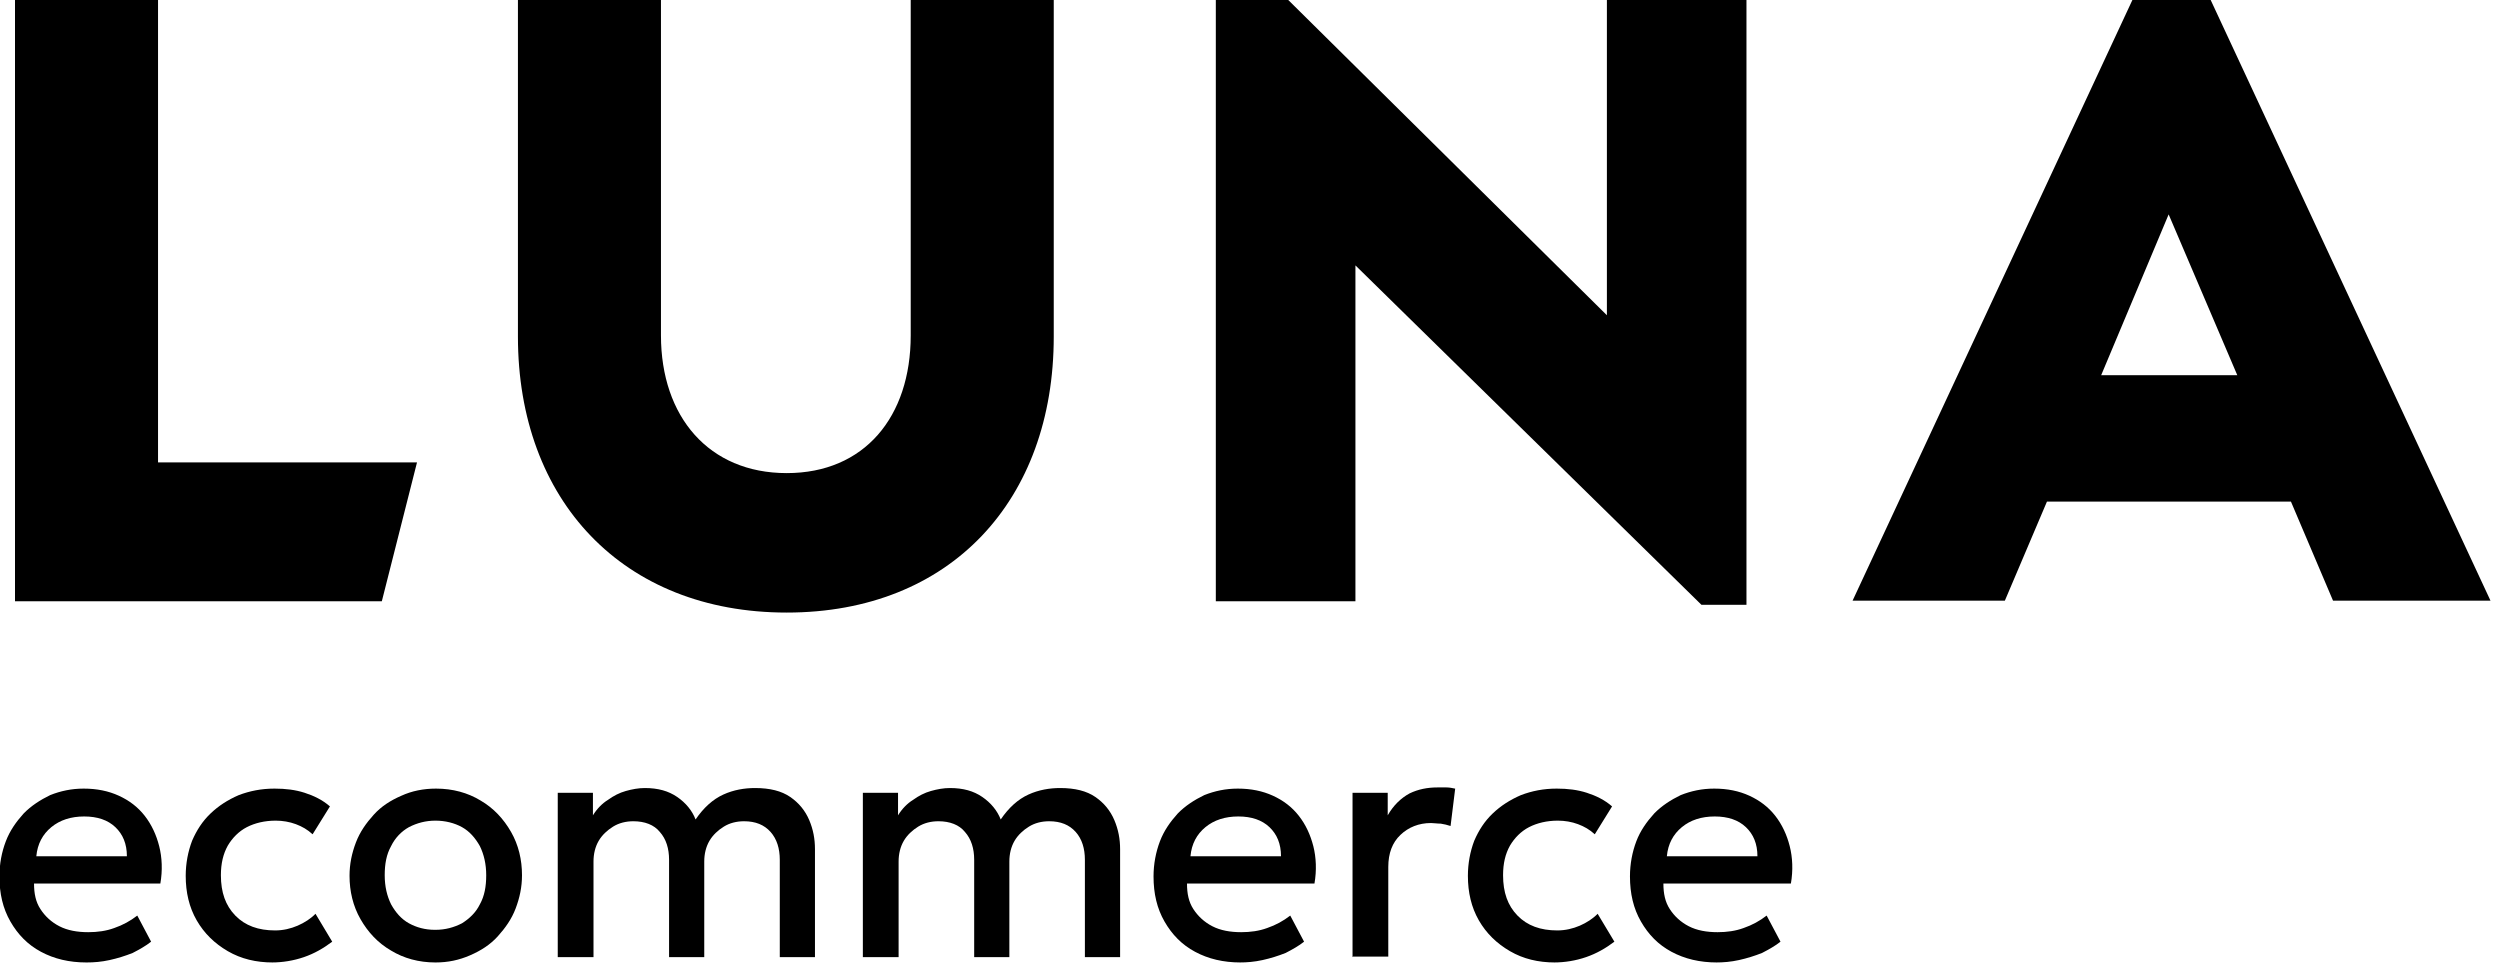 <svg width="70" height="27" viewBox="0 0 70 27" fill="none" xmlns="http://www.w3.org/2000/svg">
<g clip-path="url(#clip0_12_1893)">
<path d="M0.42 -0.709H4.425V12.948H11.676L10.691 16.836H0.42V-0.709Z" fill="black"/>
<path d="M14.502 9.409V-0.709H18.507V9.393C18.507 11.669 19.848 13.247 22.028 13.247C24.208 13.247 25.5 11.669 25.5 9.393V-0.709H29.505V9.426C29.505 14.011 26.614 17.152 22.028 17.152C17.442 17.152 14.502 14.011 14.502 9.426V9.409Z" fill="black"/>
<path d="M47.641 16.935L37.952 7.431V16.835H34.043V-0.76H35.303L44.993 8.827V-0.71H48.901V16.935H47.641Z" fill="black"/>
<path d="M60.076 -0.792H61.53L69.734 16.819H65.325L64.146 14.044H57.315L56.136 16.819H51.872L60.076 -0.792ZM62.644 10.505L60.722 6.003L58.833 10.505H62.628H62.644Z" fill="black"/>
<path d="M2.422 26.949C1.938 26.949 1.518 26.849 1.147 26.65C0.775 26.45 0.501 26.168 0.291 25.802C0.081 25.437 -0.016 25.021 -0.016 24.54C-0.016 24.191 0.048 23.858 0.162 23.559C0.275 23.26 0.452 23.011 0.662 22.778C0.872 22.562 1.131 22.396 1.405 22.263C1.696 22.147 2.003 22.081 2.342 22.081C2.713 22.081 3.036 22.147 3.327 22.28C3.618 22.413 3.86 22.596 4.054 22.845C4.247 23.094 4.377 23.377 4.457 23.692C4.538 24.008 4.554 24.373 4.49 24.739H0.953C0.953 25.021 1.001 25.254 1.131 25.453C1.26 25.653 1.437 25.819 1.663 25.935C1.89 26.052 2.164 26.101 2.471 26.101C2.729 26.101 2.972 26.068 3.198 25.985C3.44 25.902 3.65 25.786 3.844 25.636L4.231 26.367C4.086 26.483 3.908 26.583 3.714 26.683C3.504 26.766 3.295 26.832 3.068 26.882C2.842 26.932 2.632 26.949 2.422 26.949ZM1.017 23.975H3.553C3.553 23.626 3.44 23.36 3.23 23.16C3.02 22.961 2.729 22.861 2.358 22.861C1.986 22.861 1.68 22.961 1.437 23.16C1.195 23.36 1.05 23.626 1.017 23.975Z" fill="black"/>
<path d="M7.639 26.949C7.17 26.949 6.751 26.849 6.379 26.633C6.008 26.417 5.717 26.134 5.507 25.769C5.297 25.404 5.2 24.988 5.2 24.523C5.2 24.174 5.265 23.842 5.378 23.543C5.507 23.244 5.669 22.994 5.895 22.778C6.121 22.562 6.379 22.396 6.686 22.263C6.993 22.147 7.316 22.081 7.687 22.081C7.994 22.081 8.269 22.114 8.527 22.197C8.785 22.28 9.028 22.396 9.238 22.579L8.753 23.36C8.608 23.227 8.462 23.144 8.285 23.077C8.107 23.011 7.913 22.978 7.72 22.978C7.413 22.978 7.138 23.044 6.912 23.16C6.686 23.277 6.508 23.46 6.379 23.676C6.25 23.908 6.185 24.174 6.185 24.506C6.185 24.988 6.315 25.354 6.589 25.636C6.864 25.919 7.235 26.052 7.703 26.052C7.929 26.052 8.139 26.002 8.333 25.919C8.527 25.835 8.705 25.719 8.834 25.586L9.302 26.367C9.06 26.55 8.802 26.699 8.511 26.799C8.22 26.899 7.913 26.949 7.606 26.949H7.639Z" fill="black"/>
<path d="M12.193 26.949C11.725 26.949 11.305 26.832 10.95 26.616C10.578 26.4 10.303 26.101 10.094 25.736C9.884 25.37 9.787 24.955 9.787 24.523C9.787 24.191 9.851 23.892 9.964 23.593C10.077 23.293 10.255 23.044 10.465 22.812C10.675 22.579 10.933 22.413 11.24 22.28C11.531 22.147 11.854 22.081 12.209 22.081C12.678 22.081 13.097 22.197 13.453 22.413C13.824 22.629 14.099 22.928 14.309 23.293C14.519 23.659 14.616 24.074 14.616 24.506C14.616 24.839 14.551 25.138 14.438 25.437C14.325 25.736 14.147 25.985 13.937 26.218C13.727 26.45 13.469 26.616 13.162 26.749C12.855 26.882 12.548 26.949 12.193 26.949ZM12.193 26.035C12.468 26.035 12.71 25.968 12.936 25.852C13.146 25.719 13.323 25.553 13.437 25.32C13.566 25.088 13.614 24.822 13.614 24.506C13.614 24.191 13.55 23.925 13.437 23.692C13.307 23.46 13.146 23.277 12.936 23.16C12.726 23.044 12.468 22.978 12.193 22.978C11.918 22.978 11.676 23.044 11.45 23.16C11.24 23.277 11.063 23.46 10.95 23.692C10.82 23.925 10.772 24.191 10.772 24.506C10.772 24.822 10.836 25.088 10.95 25.32C11.079 25.553 11.24 25.736 11.45 25.852C11.66 25.968 11.902 26.035 12.177 26.035H12.193Z" fill="black"/>
<path d="M15.617 26.8V22.198H16.602V22.829C16.715 22.646 16.86 22.497 17.022 22.397C17.183 22.281 17.345 22.198 17.522 22.148C17.7 22.098 17.878 22.065 18.055 22.065C18.427 22.065 18.717 22.148 18.96 22.314C19.202 22.48 19.38 22.696 19.476 22.945C19.703 22.613 19.961 22.381 20.252 22.248C20.542 22.115 20.849 22.065 21.14 22.065C21.56 22.065 21.883 22.148 22.125 22.314C22.367 22.48 22.545 22.696 22.658 22.962C22.771 23.228 22.819 23.494 22.819 23.776V26.8H21.834V24.075C21.834 23.76 21.753 23.494 21.576 23.294C21.398 23.095 21.156 22.995 20.833 22.995C20.623 22.995 20.429 23.045 20.268 23.145C20.106 23.245 19.961 23.378 19.864 23.544C19.767 23.71 19.719 23.909 19.719 24.125V26.8H18.734V24.075C18.734 23.76 18.653 23.494 18.475 23.294C18.314 23.095 18.055 22.995 17.732 22.995C17.522 22.995 17.329 23.045 17.167 23.145C17.006 23.245 16.86 23.378 16.763 23.544C16.666 23.71 16.618 23.909 16.618 24.125V26.8H15.633H15.617Z" fill="black"/>
<path d="M24.16 26.8V22.198H25.145V22.829C25.258 22.646 25.403 22.497 25.565 22.397C25.726 22.281 25.888 22.198 26.065 22.148C26.243 22.098 26.421 22.065 26.598 22.065C26.97 22.065 27.261 22.148 27.503 22.314C27.745 22.48 27.923 22.696 28.02 22.945C28.246 22.613 28.504 22.381 28.795 22.248C29.085 22.115 29.392 22.065 29.683 22.065C30.103 22.065 30.426 22.148 30.668 22.314C30.91 22.48 31.088 22.696 31.201 22.962C31.314 23.228 31.363 23.494 31.363 23.776V26.8H30.377V24.075C30.377 23.76 30.297 23.494 30.119 23.294C29.941 23.095 29.699 22.995 29.376 22.995C29.166 22.995 28.972 23.045 28.811 23.145C28.649 23.245 28.504 23.378 28.407 23.544C28.31 23.71 28.262 23.909 28.262 24.125V26.8H27.277V24.075C27.277 23.76 27.196 23.494 27.018 23.294C26.857 23.095 26.598 22.995 26.275 22.995C26.065 22.995 25.872 23.045 25.71 23.145C25.549 23.245 25.403 23.378 25.306 23.544C25.209 23.71 25.161 23.909 25.161 24.125V26.8H24.176H24.16Z" fill="black"/>
<path d="M34.738 26.949C34.253 26.949 33.833 26.849 33.462 26.65C33.09 26.45 32.816 26.168 32.606 25.802C32.396 25.437 32.299 25.021 32.299 24.54C32.299 24.191 32.364 23.858 32.477 23.559C32.59 23.26 32.767 23.011 32.977 22.778C33.187 22.562 33.446 22.396 33.72 22.263C34.011 22.147 34.318 22.081 34.657 22.081C35.028 22.081 35.351 22.147 35.642 22.28C35.933 22.413 36.175 22.596 36.369 22.845C36.563 23.094 36.692 23.377 36.773 23.692C36.853 24.008 36.869 24.373 36.805 24.739H33.236C33.236 25.021 33.284 25.254 33.413 25.453C33.543 25.653 33.72 25.819 33.946 25.935C34.172 26.052 34.447 26.101 34.754 26.101C35.012 26.101 35.254 26.068 35.48 25.985C35.723 25.902 35.933 25.786 36.127 25.636L36.514 26.367C36.369 26.483 36.191 26.583 35.997 26.683C35.787 26.766 35.577 26.832 35.351 26.882C35.125 26.932 34.915 26.949 34.705 26.949H34.738ZM33.333 23.975H35.868C35.868 23.626 35.755 23.36 35.545 23.16C35.335 22.961 35.044 22.861 34.673 22.861C34.302 22.861 33.995 22.961 33.752 23.16C33.51 23.36 33.365 23.626 33.333 23.975Z" fill="black"/>
<path d="M37.871 26.8V22.198H38.856V22.829C39.017 22.547 39.227 22.347 39.469 22.215C39.712 22.098 39.97 22.048 40.245 22.048C40.342 22.048 40.422 22.048 40.503 22.048C40.584 22.048 40.665 22.065 40.745 22.082L40.616 23.128C40.519 23.095 40.438 23.078 40.342 23.062C40.245 23.062 40.148 23.045 40.067 23.045C39.728 23.045 39.437 23.162 39.211 23.378C38.985 23.593 38.872 23.893 38.872 24.275V26.784H37.887L37.871 26.8Z" fill="black"/>
<path d="M43.539 26.949C43.071 26.949 42.651 26.849 42.28 26.633C41.908 26.417 41.617 26.134 41.407 25.769C41.198 25.404 41.101 24.988 41.101 24.523C41.101 24.174 41.165 23.842 41.278 23.543C41.407 23.244 41.569 22.994 41.795 22.778C42.021 22.562 42.28 22.396 42.587 22.263C42.893 22.147 43.216 22.081 43.588 22.081C43.895 22.081 44.169 22.114 44.428 22.197C44.686 22.28 44.928 22.396 45.138 22.579L44.654 23.36C44.508 23.227 44.363 23.144 44.185 23.077C44.008 23.011 43.814 22.978 43.62 22.978C43.313 22.978 43.039 23.044 42.813 23.16C42.587 23.277 42.409 23.46 42.28 23.676C42.15 23.908 42.086 24.174 42.086 24.506C42.086 24.988 42.215 25.354 42.49 25.636C42.764 25.919 43.136 26.052 43.604 26.052C43.83 26.052 44.04 26.002 44.234 25.919C44.428 25.835 44.605 25.719 44.734 25.586L45.203 26.367C44.961 26.55 44.702 26.699 44.411 26.799C44.121 26.899 43.814 26.949 43.507 26.949H43.539Z" fill="black"/>
<path d="M48.077 26.949C47.593 26.949 47.173 26.849 46.802 26.65C46.43 26.45 46.156 26.168 45.946 25.802C45.736 25.437 45.639 25.021 45.639 24.54C45.639 24.191 45.703 23.858 45.816 23.559C45.929 23.26 46.107 23.011 46.317 22.778C46.527 22.562 46.785 22.396 47.06 22.263C47.351 22.147 47.657 22.081 47.997 22.081C48.368 22.081 48.691 22.147 48.982 22.28C49.272 22.413 49.515 22.596 49.709 22.845C49.902 23.094 50.032 23.377 50.112 23.692C50.193 24.008 50.209 24.373 50.145 24.739H46.575C46.575 25.021 46.624 25.254 46.753 25.453C46.882 25.653 47.06 25.819 47.286 25.935C47.512 26.052 47.787 26.101 48.093 26.101C48.352 26.101 48.594 26.068 48.82 25.985C49.062 25.902 49.272 25.786 49.466 25.636L49.854 26.367C49.709 26.483 49.531 26.583 49.337 26.683C49.127 26.766 48.917 26.832 48.691 26.882C48.465 26.932 48.255 26.949 48.045 26.949H48.077ZM46.672 23.975H49.208C49.208 23.626 49.095 23.36 48.885 23.16C48.675 22.961 48.384 22.861 48.013 22.861C47.641 22.861 47.334 22.961 47.092 23.16C46.85 23.36 46.705 23.626 46.672 23.975Z" fill="black"/>
</g>
<defs>
<clipPath id="clip0_12_1893">
<rect width="69.75" height="26.949" fill="white"/>
</clipPath>
</defs>
</svg>
